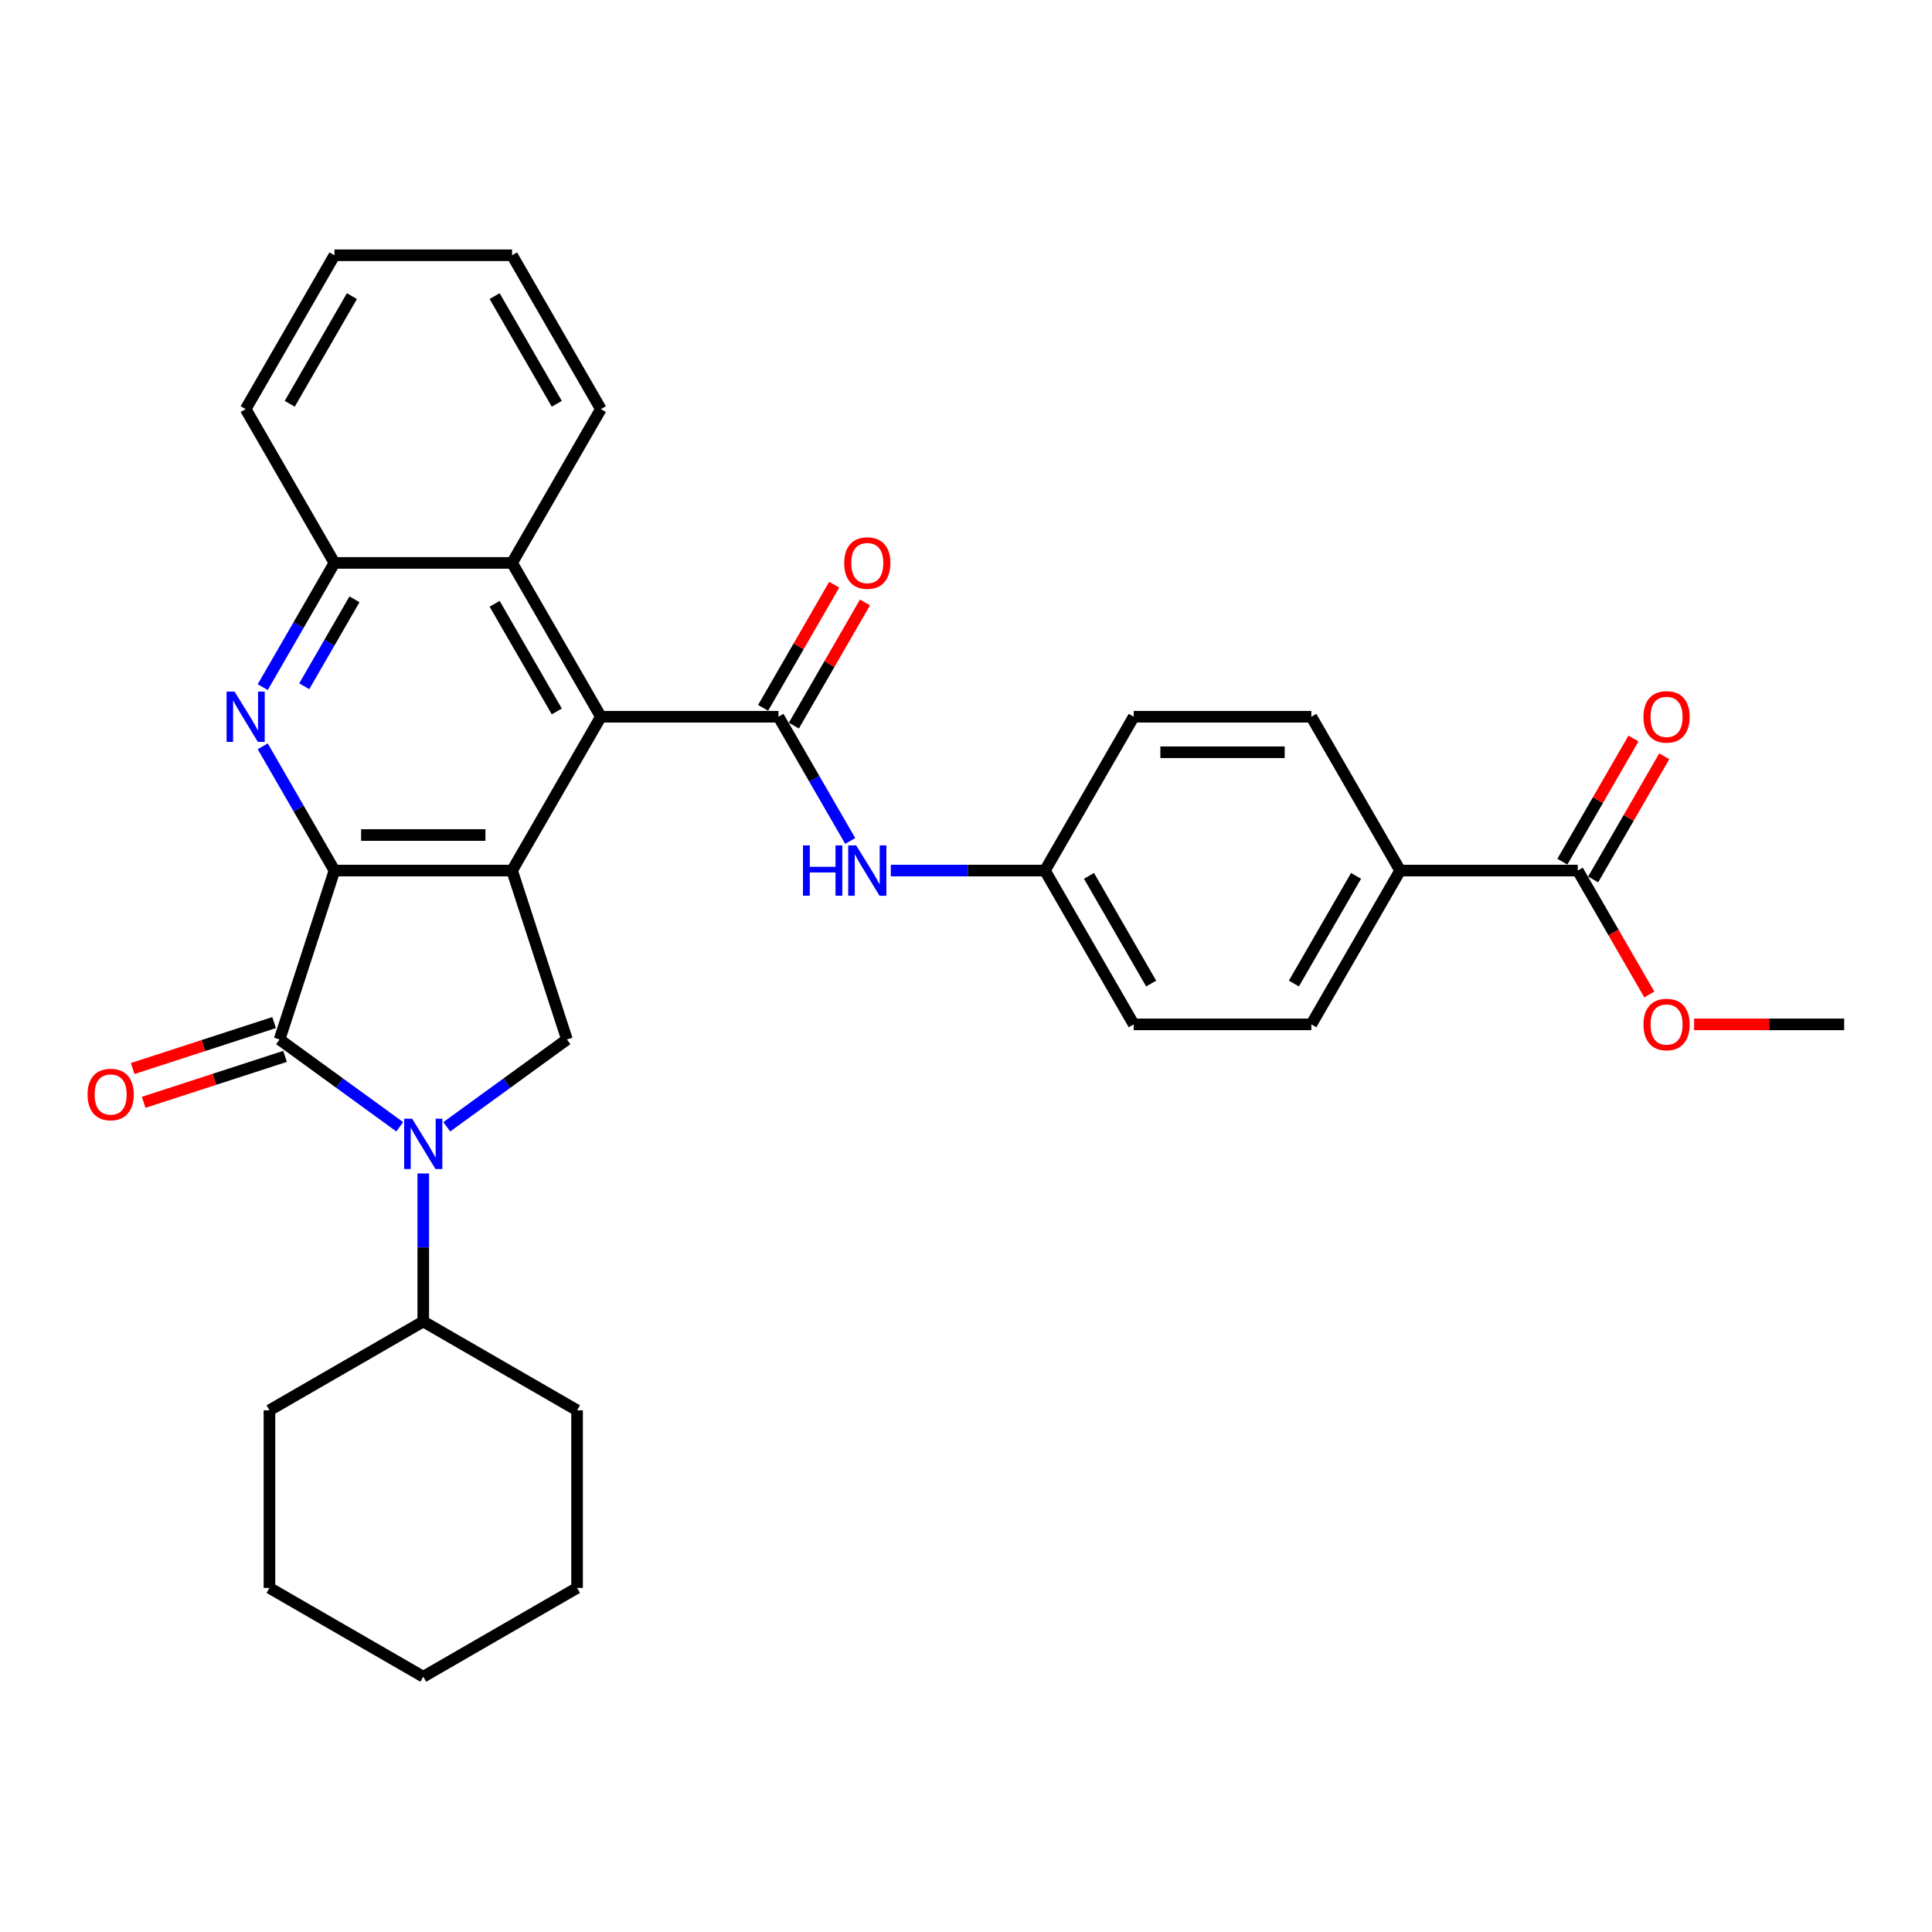 <?xml version='1.0' encoding='iso-8859-1'?>
<svg version='1.1' baseProfile='full'
              xmlns='http://www.w3.org/2000/svg'
                      xmlns:rdkit='http://www.rdkit.org/xml'
                      xmlns:xlink='http://www.w3.org/1999/xlink'
                  xml:space='preserve'
width='1000px' height='1000px' viewBox='0 0 1000 1000'>
<!-- END OF HEADER -->
<rect style='opacity:1.0;fill:#FFFFFF;stroke:none' width='1000' height='1000' x='0' y='0'> </rect>
<path class='bond-0' d='M 173.113,450.598 L 265.047,450.598' style='fill:none;fill-rule:evenodd;stroke:#000000;stroke-width:6px;stroke-linecap:butt;stroke-linejoin:miter;stroke-opacity:1' />
<path class='bond-0' d='M 186.903,432.211 L 251.257,432.211' style='fill:none;fill-rule:evenodd;stroke:#000000;stroke-width:6px;stroke-linecap:butt;stroke-linejoin:miter;stroke-opacity:1' />
<path class='bond-1' d='M 173.113,450.598 L 144.704,538.032' style='fill:none;fill-rule:evenodd;stroke:#000000;stroke-width:6px;stroke-linecap:butt;stroke-linejoin:miter;stroke-opacity:1' />
<path class='bond-3' d='M 173.113,450.598 L 154.551,418.448' style='fill:none;fill-rule:evenodd;stroke:#000000;stroke-width:6px;stroke-linecap:butt;stroke-linejoin:miter;stroke-opacity:1' />
<path class='bond-3' d='M 154.551,418.448 L 135.989,386.297' style='fill:none;fill-rule:evenodd;stroke:#0000FF;stroke-width:6px;stroke-linecap:butt;stroke-linejoin:miter;stroke-opacity:1' />
<path class='bond-4' d='M 265.047,450.598 L 311.013,370.981' style='fill:none;fill-rule:evenodd;stroke:#000000;stroke-width:6px;stroke-linecap:butt;stroke-linejoin:miter;stroke-opacity:1' />
<path class='bond-6' d='M 265.047,450.598 L 293.455,538.032' style='fill:none;fill-rule:evenodd;stroke:#000000;stroke-width:6px;stroke-linecap:butt;stroke-linejoin:miter;stroke-opacity:1' />
<path class='bond-2' d='M 144.704,538.032 L 175.806,560.628' style='fill:none;fill-rule:evenodd;stroke:#000000;stroke-width:6px;stroke-linecap:butt;stroke-linejoin:miter;stroke-opacity:1' />
<path class='bond-2' d='M 175.806,560.628 L 206.908,583.225' style='fill:none;fill-rule:evenodd;stroke:#0000FF;stroke-width:6px;stroke-linecap:butt;stroke-linejoin:miter;stroke-opacity:1' />
<path class='bond-11' d='M 141.864,529.288 L 105.272,541.178' style='fill:none;fill-rule:evenodd;stroke:#000000;stroke-width:6px;stroke-linecap:butt;stroke-linejoin:miter;stroke-opacity:1' />
<path class='bond-11' d='M 105.272,541.178 L 68.68,553.067' style='fill:none;fill-rule:evenodd;stroke:#FF0000;stroke-width:6px;stroke-linecap:butt;stroke-linejoin:miter;stroke-opacity:1' />
<path class='bond-11' d='M 147.545,546.775 L 110.953,558.664' style='fill:none;fill-rule:evenodd;stroke:#000000;stroke-width:6px;stroke-linecap:butt;stroke-linejoin:miter;stroke-opacity:1' />
<path class='bond-11' d='M 110.953,558.664 L 74.361,570.554' style='fill:none;fill-rule:evenodd;stroke:#FF0000;stroke-width:6px;stroke-linecap:butt;stroke-linejoin:miter;stroke-opacity:1' />
<path class='bond-14' d='M 219.08,607.385 L 219.08,645.693' style='fill:none;fill-rule:evenodd;stroke:#0000FF;stroke-width:6px;stroke-linecap:butt;stroke-linejoin:miter;stroke-opacity:1' />
<path class='bond-14' d='M 219.08,645.693 L 219.08,684.002' style='fill:none;fill-rule:evenodd;stroke:#000000;stroke-width:6px;stroke-linecap:butt;stroke-linejoin:miter;stroke-opacity:1' />
<path class='bond-32' d='M 231.252,583.225 L 262.354,560.628' style='fill:none;fill-rule:evenodd;stroke:#0000FF;stroke-width:6px;stroke-linecap:butt;stroke-linejoin:miter;stroke-opacity:1' />
<path class='bond-32' d='M 262.354,560.628 L 293.455,538.032' style='fill:none;fill-rule:evenodd;stroke:#000000;stroke-width:6px;stroke-linecap:butt;stroke-linejoin:miter;stroke-opacity:1' />
<path class='bond-7' d='M 135.989,355.665 L 154.551,323.515' style='fill:none;fill-rule:evenodd;stroke:#0000FF;stroke-width:6px;stroke-linecap:butt;stroke-linejoin:miter;stroke-opacity:1' />
<path class='bond-7' d='M 154.551,323.515 L 173.113,291.365' style='fill:none;fill-rule:evenodd;stroke:#000000;stroke-width:6px;stroke-linecap:butt;stroke-linejoin:miter;stroke-opacity:1' />
<path class='bond-7' d='M 157.481,355.214 L 170.475,332.708' style='fill:none;fill-rule:evenodd;stroke:#0000FF;stroke-width:6px;stroke-linecap:butt;stroke-linejoin:miter;stroke-opacity:1' />
<path class='bond-7' d='M 170.475,332.708 L 183.468,310.203' style='fill:none;fill-rule:evenodd;stroke:#000000;stroke-width:6px;stroke-linecap:butt;stroke-linejoin:miter;stroke-opacity:1' />
<path class='bond-5' d='M 311.013,370.981 L 402.946,370.981' style='fill:none;fill-rule:evenodd;stroke:#000000;stroke-width:6px;stroke-linecap:butt;stroke-linejoin:miter;stroke-opacity:1' />
<path class='bond-33' d='M 311.013,370.981 L 265.047,291.365' style='fill:none;fill-rule:evenodd;stroke:#000000;stroke-width:6px;stroke-linecap:butt;stroke-linejoin:miter;stroke-opacity:1' />
<path class='bond-33' d='M 288.195,368.232 L 256.018,312.501' style='fill:none;fill-rule:evenodd;stroke:#000000;stroke-width:6px;stroke-linecap:butt;stroke-linejoin:miter;stroke-opacity:1' />
<path class='bond-9' d='M 402.946,370.981 L 421.508,403.132' style='fill:none;fill-rule:evenodd;stroke:#000000;stroke-width:6px;stroke-linecap:butt;stroke-linejoin:miter;stroke-opacity:1' />
<path class='bond-9' d='M 421.508,403.132 L 440.07,435.282' style='fill:none;fill-rule:evenodd;stroke:#0000FF;stroke-width:6px;stroke-linecap:butt;stroke-linejoin:miter;stroke-opacity:1' />
<path class='bond-12' d='M 410.908,375.578 L 429.311,343.704' style='fill:none;fill-rule:evenodd;stroke:#000000;stroke-width:6px;stroke-linecap:butt;stroke-linejoin:miter;stroke-opacity:1' />
<path class='bond-12' d='M 429.311,343.704 L 447.713,311.829' style='fill:none;fill-rule:evenodd;stroke:#FF0000;stroke-width:6px;stroke-linecap:butt;stroke-linejoin:miter;stroke-opacity:1' />
<path class='bond-12' d='M 394.985,366.385 L 413.387,334.51' style='fill:none;fill-rule:evenodd;stroke:#000000;stroke-width:6px;stroke-linecap:butt;stroke-linejoin:miter;stroke-opacity:1' />
<path class='bond-12' d='M 413.387,334.51 L 431.79,302.636' style='fill:none;fill-rule:evenodd;stroke:#FF0000;stroke-width:6px;stroke-linecap:butt;stroke-linejoin:miter;stroke-opacity:1' />
<path class='bond-8' d='M 173.113,291.365 L 265.047,291.365' style='fill:none;fill-rule:evenodd;stroke:#000000;stroke-width:6px;stroke-linecap:butt;stroke-linejoin:miter;stroke-opacity:1' />
<path class='bond-23' d='M 173.113,291.365 L 127.147,211.748' style='fill:none;fill-rule:evenodd;stroke:#000000;stroke-width:6px;stroke-linecap:butt;stroke-linejoin:miter;stroke-opacity:1' />
<path class='bond-22' d='M 265.047,291.365 L 311.013,211.748' style='fill:none;fill-rule:evenodd;stroke:#000000;stroke-width:6px;stroke-linecap:butt;stroke-linejoin:miter;stroke-opacity:1' />
<path class='bond-16' d='M 461.085,450.598 L 500.965,450.598' style='fill:none;fill-rule:evenodd;stroke:#0000FF;stroke-width:6px;stroke-linecap:butt;stroke-linejoin:miter;stroke-opacity:1' />
<path class='bond-16' d='M 500.965,450.598 L 540.846,450.598' style='fill:none;fill-rule:evenodd;stroke:#000000;stroke-width:6px;stroke-linecap:butt;stroke-linejoin:miter;stroke-opacity:1' />
<path class='bond-10' d='M 816.646,450.598 L 724.712,450.598' style='fill:none;fill-rule:evenodd;stroke:#000000;stroke-width:6px;stroke-linecap:butt;stroke-linejoin:miter;stroke-opacity:1' />
<path class='bond-15' d='M 824.607,455.195 L 843.01,423.32' style='fill:none;fill-rule:evenodd;stroke:#000000;stroke-width:6px;stroke-linecap:butt;stroke-linejoin:miter;stroke-opacity:1' />
<path class='bond-15' d='M 843.01,423.32 L 861.413,391.446' style='fill:none;fill-rule:evenodd;stroke:#FF0000;stroke-width:6px;stroke-linecap:butt;stroke-linejoin:miter;stroke-opacity:1' />
<path class='bond-15' d='M 808.684,446.001 L 827.087,414.127' style='fill:none;fill-rule:evenodd;stroke:#000000;stroke-width:6px;stroke-linecap:butt;stroke-linejoin:miter;stroke-opacity:1' />
<path class='bond-15' d='M 827.087,414.127 L 845.489,382.252' style='fill:none;fill-rule:evenodd;stroke:#FF0000;stroke-width:6px;stroke-linecap:butt;stroke-linejoin:miter;stroke-opacity:1' />
<path class='bond-19' d='M 816.646,450.598 L 835.165,482.675' style='fill:none;fill-rule:evenodd;stroke:#000000;stroke-width:6px;stroke-linecap:butt;stroke-linejoin:miter;stroke-opacity:1' />
<path class='bond-19' d='M 835.165,482.675 L 853.685,514.751' style='fill:none;fill-rule:evenodd;stroke:#FF0000;stroke-width:6px;stroke-linecap:butt;stroke-linejoin:miter;stroke-opacity:1' />
<path class='bond-13' d='M 724.712,450.598 L 678.746,530.214' style='fill:none;fill-rule:evenodd;stroke:#000000;stroke-width:6px;stroke-linecap:butt;stroke-linejoin:miter;stroke-opacity:1' />
<path class='bond-13' d='M 701.894,453.347 L 669.718,509.079' style='fill:none;fill-rule:evenodd;stroke:#000000;stroke-width:6px;stroke-linecap:butt;stroke-linejoin:miter;stroke-opacity:1' />
<path class='bond-36' d='M 724.712,450.598 L 678.746,370.981' style='fill:none;fill-rule:evenodd;stroke:#000000;stroke-width:6px;stroke-linecap:butt;stroke-linejoin:miter;stroke-opacity:1' />
<path class='bond-24' d='M 219.08,684.002 L 139.463,729.968' style='fill:none;fill-rule:evenodd;stroke:#000000;stroke-width:6px;stroke-linecap:butt;stroke-linejoin:miter;stroke-opacity:1' />
<path class='bond-25' d='M 219.08,684.002 L 298.696,729.968' style='fill:none;fill-rule:evenodd;stroke:#000000;stroke-width:6px;stroke-linecap:butt;stroke-linejoin:miter;stroke-opacity:1' />
<path class='bond-20' d='M 540.846,450.598 L 586.813,370.981' style='fill:none;fill-rule:evenodd;stroke:#000000;stroke-width:6px;stroke-linecap:butt;stroke-linejoin:miter;stroke-opacity:1' />
<path class='bond-21' d='M 540.846,450.598 L 586.813,530.214' style='fill:none;fill-rule:evenodd;stroke:#000000;stroke-width:6px;stroke-linecap:butt;stroke-linejoin:miter;stroke-opacity:1' />
<path class='bond-21' d='M 563.664,453.347 L 595.841,509.079' style='fill:none;fill-rule:evenodd;stroke:#000000;stroke-width:6px;stroke-linecap:butt;stroke-linejoin:miter;stroke-opacity:1' />
<path class='bond-17' d='M 678.746,370.981 L 586.813,370.981' style='fill:none;fill-rule:evenodd;stroke:#000000;stroke-width:6px;stroke-linecap:butt;stroke-linejoin:miter;stroke-opacity:1' />
<path class='bond-17' d='M 664.956,389.368 L 600.603,389.368' style='fill:none;fill-rule:evenodd;stroke:#000000;stroke-width:6px;stroke-linecap:butt;stroke-linejoin:miter;stroke-opacity:1' />
<path class='bond-18' d='M 678.746,530.214 L 586.813,530.214' style='fill:none;fill-rule:evenodd;stroke:#000000;stroke-width:6px;stroke-linecap:butt;stroke-linejoin:miter;stroke-opacity:1' />
<path class='bond-26' d='M 876.862,530.214 L 915.704,530.214' style='fill:none;fill-rule:evenodd;stroke:#FF0000;stroke-width:6px;stroke-linecap:butt;stroke-linejoin:miter;stroke-opacity:1' />
<path class='bond-26' d='M 915.704,530.214 L 954.545,530.214' style='fill:none;fill-rule:evenodd;stroke:#000000;stroke-width:6px;stroke-linecap:butt;stroke-linejoin:miter;stroke-opacity:1' />
<path class='bond-34' d='M 311.013,211.748 L 265.047,132.132' style='fill:none;fill-rule:evenodd;stroke:#000000;stroke-width:6px;stroke-linecap:butt;stroke-linejoin:miter;stroke-opacity:1' />
<path class='bond-34' d='M 288.195,208.999 L 256.018,153.268' style='fill:none;fill-rule:evenodd;stroke:#000000;stroke-width:6px;stroke-linecap:butt;stroke-linejoin:miter;stroke-opacity:1' />
<path class='bond-28' d='M 127.147,211.748 L 173.113,132.132' style='fill:none;fill-rule:evenodd;stroke:#000000;stroke-width:6px;stroke-linecap:butt;stroke-linejoin:miter;stroke-opacity:1' />
<path class='bond-28' d='M 149.965,208.999 L 182.142,153.268' style='fill:none;fill-rule:evenodd;stroke:#000000;stroke-width:6px;stroke-linecap:butt;stroke-linejoin:miter;stroke-opacity:1' />
<path class='bond-29' d='M 139.463,729.968 L 139.463,821.901' style='fill:none;fill-rule:evenodd;stroke:#000000;stroke-width:6px;stroke-linecap:butt;stroke-linejoin:miter;stroke-opacity:1' />
<path class='bond-30' d='M 298.696,729.968 L 298.696,821.901' style='fill:none;fill-rule:evenodd;stroke:#000000;stroke-width:6px;stroke-linecap:butt;stroke-linejoin:miter;stroke-opacity:1' />
<path class='bond-27' d='M 265.047,132.132 L 173.113,132.132' style='fill:none;fill-rule:evenodd;stroke:#000000;stroke-width:6px;stroke-linecap:butt;stroke-linejoin:miter;stroke-opacity:1' />
<path class='bond-35' d='M 139.463,821.901 L 219.08,867.868' style='fill:none;fill-rule:evenodd;stroke:#000000;stroke-width:6px;stroke-linecap:butt;stroke-linejoin:miter;stroke-opacity:1' />
<path class='bond-31' d='M 298.696,821.901 L 219.08,867.868' style='fill:none;fill-rule:evenodd;stroke:#000000;stroke-width:6px;stroke-linecap:butt;stroke-linejoin:miter;stroke-opacity:1' />
<path  class='atom-3' d='M 213.325 579.051
L 221.856 592.841
Q 222.702 594.201, 224.063 596.665
Q 225.423 599.129, 225.497 599.276
L 225.497 579.051
L 228.954 579.051
L 228.954 605.086
L 225.387 605.086
L 216.23 590.009
Q 215.164 588.244, 214.024 586.222
Q 212.92 584.199, 212.589 583.574
L 212.589 605.086
L 209.206 605.086
L 209.206 579.051
L 213.325 579.051
' fill='#0000FF'/>
<path  class='atom-4' d='M 121.392 357.964
L 129.923 371.754
Q 130.769 373.114, 132.13 375.578
Q 133.49 378.042, 133.564 378.189
L 133.564 357.964
L 137.02 357.964
L 137.02 383.999
L 133.453 383.999
L 124.297 368.922
Q 123.23 367.157, 122.09 365.134
Q 120.987 363.112, 120.656 362.487
L 120.656 383.999
L 117.273 383.999
L 117.273 357.964
L 121.392 357.964
' fill='#0000FF'/>
<path  class='atom-10' d='M 415.615 437.58
L 419.145 437.58
L 419.145 448.649
L 432.457 448.649
L 432.457 437.58
L 435.987 437.58
L 435.987 463.616
L 432.457 463.616
L 432.457 451.591
L 419.145 451.591
L 419.145 463.616
L 415.615 463.616
L 415.615 437.58
' fill='#0000FF'/>
<path  class='atom-10' d='M 443.158 437.58
L 451.689 451.37
Q 452.535 452.731, 453.896 455.195
Q 455.256 457.658, 455.33 457.805
L 455.33 437.58
L 458.787 437.58
L 458.787 463.616
L 455.22 463.616
L 446.063 448.539
Q 444.997 446.773, 443.857 444.751
Q 442.753 442.728, 442.422 442.103
L 442.422 463.616
L 439.039 463.616
L 439.039 437.58
L 443.158 437.58
' fill='#0000FF'/>
<path  class='atom-12' d='M 45.319 566.514
Q 45.319 560.263, 48.408 556.769
Q 51.497 553.276, 57.271 553.276
Q 63.044 553.276, 66.133 556.769
Q 69.222 560.263, 69.222 566.514
Q 69.222 572.839, 66.096 576.443
Q 62.971 580.01, 57.271 580.01
Q 51.534 580.01, 48.408 576.443
Q 45.319 572.876, 45.319 566.514
M 57.271 577.068
Q 61.242 577.068, 63.375 574.42
Q 65.545 571.736, 65.545 566.514
Q 65.545 561.402, 63.375 558.828
Q 61.242 556.217, 57.271 556.217
Q 53.299 556.217, 51.13 558.792
Q 48.997 561.366, 48.997 566.514
Q 48.997 571.773, 51.13 574.42
Q 53.299 577.068, 57.271 577.068
' fill='#FF0000'/>
<path  class='atom-13' d='M 436.962 291.438
Q 436.962 285.187, 440.051 281.694
Q 443.14 278.2, 448.913 278.2
Q 454.686 278.2, 457.775 281.694
Q 460.864 285.187, 460.864 291.438
Q 460.864 297.763, 457.738 301.367
Q 454.613 304.934, 448.913 304.934
Q 443.176 304.934, 440.051 301.367
Q 436.962 297.8, 436.962 291.438
M 448.913 301.992
Q 452.884 301.992, 455.017 299.345
Q 457.187 296.66, 457.187 291.438
Q 457.187 286.327, 455.017 283.753
Q 452.884 281.142, 448.913 281.142
Q 444.941 281.142, 442.772 283.716
Q 440.639 286.29, 440.639 291.438
Q 440.639 296.697, 442.772 299.345
Q 444.941 301.992, 448.913 301.992
' fill='#FF0000'/>
<path  class='atom-16' d='M 850.661 371.055
Q 850.661 364.803, 853.75 361.31
Q 856.839 357.817, 862.612 357.817
Q 868.386 357.817, 871.475 361.31
Q 874.564 364.803, 874.564 371.055
Q 874.564 377.38, 871.438 380.984
Q 868.312 384.551, 862.612 384.551
Q 856.876 384.551, 853.75 380.984
Q 850.661 377.417, 850.661 371.055
M 862.612 381.609
Q 866.584 381.609, 868.717 378.961
Q 870.886 376.277, 870.886 371.055
Q 870.886 365.943, 868.717 363.369
Q 866.584 360.758, 862.612 360.758
Q 858.641 360.758, 856.471 363.333
Q 854.338 365.907, 854.338 371.055
Q 854.338 376.314, 856.471 378.961
Q 858.641 381.609, 862.612 381.609
' fill='#FF0000'/>
<path  class='atom-20' d='M 850.661 530.288
Q 850.661 524.036, 853.75 520.543
Q 856.839 517.049, 862.612 517.049
Q 868.386 517.049, 871.475 520.543
Q 874.564 524.036, 874.564 530.288
Q 874.564 536.613, 871.438 540.217
Q 868.312 543.784, 862.612 543.784
Q 856.876 543.784, 853.75 540.217
Q 850.661 536.65, 850.661 530.288
M 862.612 540.842
Q 866.584 540.842, 868.717 538.194
Q 870.886 535.51, 870.886 530.288
Q 870.886 525.176, 868.717 522.602
Q 866.584 519.991, 862.612 519.991
Q 858.641 519.991, 856.471 522.565
Q 854.338 525.14, 854.338 530.288
Q 854.338 535.546, 856.471 538.194
Q 858.641 540.842, 862.612 540.842
' fill='#FF0000'/>
</svg>
